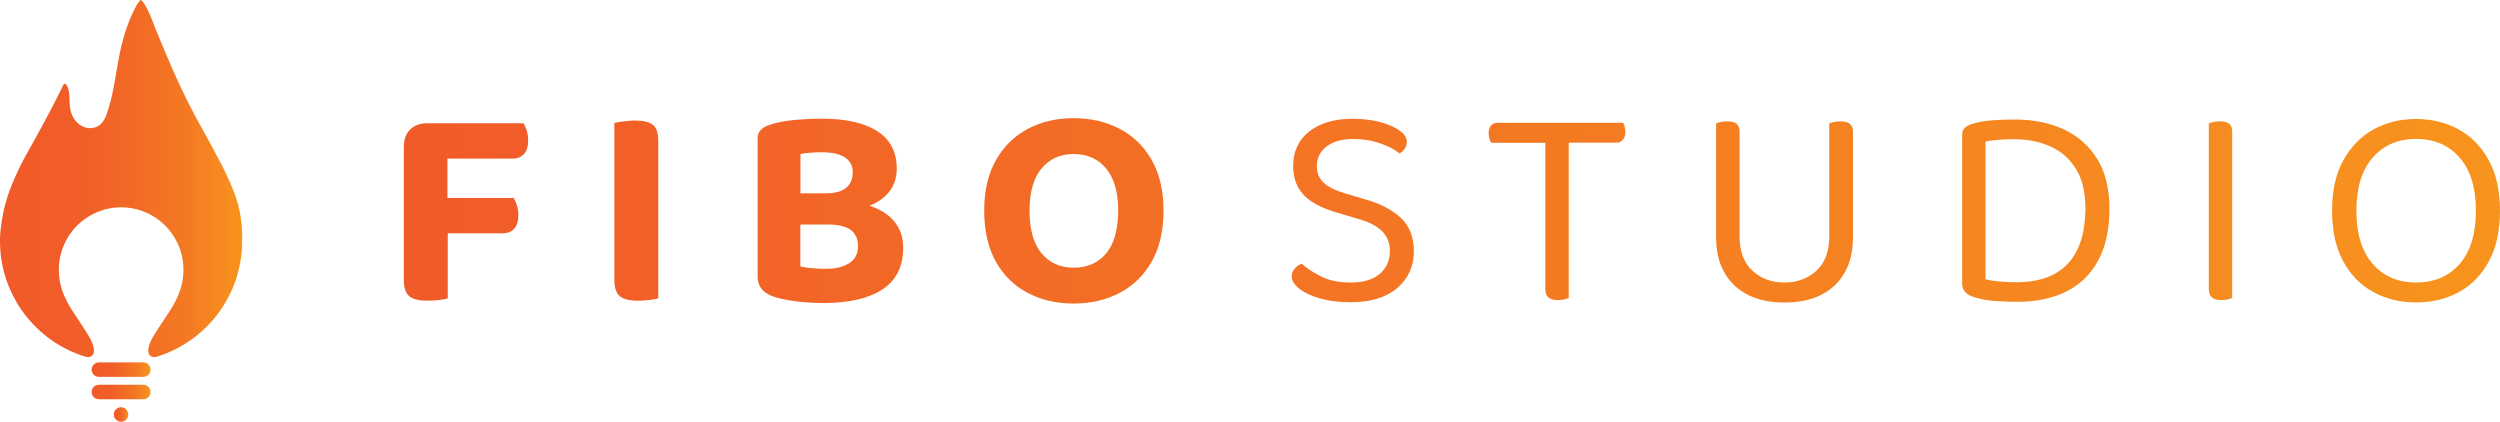 <?xml version="1.0" encoding="utf-8"?>
<!-- Generator: Adobe Illustrator 24.2.1, SVG Export Plug-In . SVG Version: 6.00 Build 0)  -->
<svg version="1.1" id="Layer_1" xmlns="http://www.w3.org/2000/svg" xmlns:xlink="http://www.w3.org/1999/xlink" x="0px" y="0px"
	 viewBox="0 0 2447.7 412.9" enable-background="new 0 0 2447.7 412.9" xml:space="preserve">
<g>
	<linearGradient id="SVGID_1_" gradientUnits="userSpaceOnUse" x1="0" y1="174.838" x2="237.071" y2="174.838">
		<stop  offset="0" style="stop-color:#F15A29"/>
		<stop  offset="0.29" style="stop-color:#F15D28"/>
		<stop  offset="0.536" style="stop-color:#F26826"/>
		<stop  offset="0.765" style="stop-color:#F47923"/>
		<stop  offset="0.983" style="stop-color:#F7921D"/>
		<stop  offset="1" style="stop-color:#F7941D"/>
	</linearGradient>
	<path fill="url(#SVGID_1_)" d="M232.9,199.5c-2.8-10.3-6.4-18.1-11.7-29.6c-1.3-2.9-3.9-8.4-13.8-26.6
		c-10-18.5-10.5-18.8-16.6-30.2c-10.6-19.9-19.9-40.2-28.6-61c-3.5-8.4-7.2-16.8-10.5-25.3c-3.1-7.9-5.9-16.1-10.6-23.3
		c-0.7-1.1-1.5-2.3-2.6-3.1c-0.3-0.2-0.7-0.4-1-0.3c-0.1,0.1-0.3,0.2-0.4,0.3c-2,2.4-3.7,5.1-5.1,7.9c-7.7,15.3-12.4,31.4-15.6,48.2
		c-3.6,18.7-5.6,37.9-12.2,55.8c-2.3,6.3-5.9,11.6-12.9,12.9c-0.5,0.1-1,0.2-1.4,0.2c-4.4,0.4-8.8-1-12.3-3.6
		c-3.5-2.6-6.1-6.4-7.6-10.5c-1.2-3.4-1.7-6.9-1.9-10.5c-0.2-3.5,0.1-7-0.5-10.5c-0.2-1-0.3-1.9-0.6-2.9C66.5,85.8,66,84.3,65,83
		c-0.3-0.3-0.6-0.6-0.9-0.8c-0.4-0.2-0.8-0.2-1.2-0.1c-0.4,0.2-0.6,0.5-0.8,0.9c-0.4,0.6-0.7,1.3-1,2c-0.6,1.3-1.2,2.6-1.9,3.9
		c-9.9,20-20.7,39.7-31.6,59.1c-4.7,8.3-9.1,16.8-12.9,25.6c-2.9,6.7-6.8,15.6-9.8,27.3c-1.4,5.2-2.8,11.8-3.7,19.5
		C0.4,225.4,0,230.6,0,236c0,53.4,35.3,98.5,83.8,113.3c1.4,0.4,2.8,0.5,4.2,0.1c0.9-0.3,1.8-0.7,2.4-1.3c1.6-1.6,1.8-4.1,1.5-6.3
		c-0.9-7-5.1-13.1-8.8-18.9c-3.9-6.2-8.1-12.2-12.1-18.4c-4.3-6.6-7.8-13.4-10.2-20.5c-1.4-4.1-2.3-8.3-2.8-12.7
		c-0.3-2.4-0.4-4.8-0.4-7.3c0-33.7,27.3-61,61-61s61,27.3,61,61c0,2.5-0.1,4.9-0.4,7.3c-0.5,4.4-1.4,8.6-2.8,12.7
		c-2.4,7.1-5.9,13.9-10.2,20.5c-4,6.2-8.2,12.2-12.1,18.4c-3.7,5.8-7.9,11.9-8.8,18.9c-0.3,2.2-0.1,4.7,1.5,6.3
		c0.7,0.6,1.5,1.1,2.4,1.3c1.4,0.4,2.9,0.3,4.2-0.1c48.5-14.9,83.7-60,83.7-113.3C237.5,220.1,235.1,207.7,232.9,199.5z"/>
	<linearGradient id="SVGID_2_" gradientUnits="userSpaceOnUse" x1="89.666" y1="361.892" x2="147.405" y2="361.892">
		<stop  offset="0" style="stop-color:#F15A29"/>
		<stop  offset="0.29" style="stop-color:#F15D28"/>
		<stop  offset="0.536" style="stop-color:#F26826"/>
		<stop  offset="0.765" style="stop-color:#F47923"/>
		<stop  offset="0.983" style="stop-color:#F7921D"/>
		<stop  offset="1" style="stop-color:#F7941D"/>
	</linearGradient>
	<path fill="url(#SVGID_2_)" d="M140.3,369H96.8c-3.9,0-7.1-3.2-7.1-7.1l0,0c0-3.9,3.2-7.1,7.1-7.1h43.5c3.9,0,7.1,3.2,7.1,7.1l0,0
		C147.4,365.8,144.2,369,140.3,369z"/>
	<linearGradient id="SVGID_3_" gradientUnits="userSpaceOnUse" x1="89.666" y1="383.824" x2="147.405" y2="383.824">
		<stop  offset="0" style="stop-color:#F15A29"/>
		<stop  offset="0.29" style="stop-color:#F15D28"/>
		<stop  offset="0.536" style="stop-color:#F26826"/>
		<stop  offset="0.765" style="stop-color:#F47923"/>
		<stop  offset="0.983" style="stop-color:#F7921D"/>
		<stop  offset="1" style="stop-color:#F7941D"/>
	</linearGradient>
	<path fill="url(#SVGID_3_)" d="M140.3,390.9H96.8c-3.9,0-7.1-3.2-7.1-7.1v0c0-3.9,3.2-7.1,7.1-7.1h43.5c3.9,0,7.1,3.2,7.1,7.1v0
		C147.4,387.8,144.2,390.9,140.3,390.9z"/>
	<linearGradient id="SVGID_4_" gradientUnits="userSpaceOnUse" x1="111.411" y1="405.755" x2="125.66" y2="405.755">
		<stop  offset="0" style="stop-color:#F15A29"/>
		<stop  offset="0.29" style="stop-color:#F15D28"/>
		<stop  offset="0.536" style="stop-color:#F26826"/>
		<stop  offset="0.765" style="stop-color:#F47923"/>
		<stop  offset="0.983" style="stop-color:#F7921D"/>
		<stop  offset="1" style="stop-color:#F7941D"/>
	</linearGradient>
	<circle fill="url(#SVGID_4_)" cx="118.5" cy="405.8" r="7.1"/>
</g>
<g>
	<g>
		<linearGradient id="SVGID_5_" gradientUnits="userSpaceOnUse" x1="395.309" y1="206.44" x2="2447.651" y2="206.44">
			<stop  offset="0" style="stop-color:#F15A29"/>
			<stop  offset="1" style="stop-color:#F7941D"/>
		</linearGradient>
		<path fill="url(#SVGID_5_)" d="M512.6,120.7h-94.3c-7,0-12.6,2-16.7,6.1c-4.2,4.1-6.2,9.7-6.2,16.9v61.5v16.7v52.4
			c0,7.4,1.7,12.6,5.2,15.6c3.5,3,9.5,4.5,18,4.5c4,0,7.8-0.2,11.6-0.7c3.8-0.5,6.5-1,8.2-1.6v-63.7h53.8c4.7,0,8.5-1.5,11.2-4.4
			c2.7-2.9,4.1-7.4,4.1-13.5c0-3.4-0.5-6.6-1.4-9.5c-0.9-2.9-2-5.3-3.1-7.2h-64.9v-38.5h63.7c4.7,0,8.4-1.5,11.2-4.4
			c2.7-2.9,4.1-7.4,4.1-13.5c0-3.4-0.5-6.6-1.4-9.6C514.8,124.8,513.7,122.4,512.6,120.7z"/>
		<linearGradient id="SVGID_6_" gradientUnits="userSpaceOnUse" x1="395.309" y1="206.44" x2="2447.651" y2="206.44">
			<stop  offset="0" style="stop-color:#F15A29"/>
			<stop  offset="1" style="stop-color:#F7941D"/>
		</linearGradient>
		<path fill="url(#SVGID_6_)" d="M639.2,122.2c-3.6-2.8-9.4-4.2-17.6-4.2c-3.8,0-7.6,0.3-11.5,0.9c-3.9,0.6-6.8,1-8.6,1.4v52.4V227
			v47c0,7.6,1.7,12.8,5.2,15.9c3.5,3,9.5,4.5,18,4.5c4,0,7.8-0.2,11.6-0.7c3.8-0.5,6.5-1,8.2-1.6V227v-54.4v-34.3
			C644.6,130.4,642.8,125,639.2,122.2z"/>
		<linearGradient id="SVGID_7_" gradientUnits="userSpaceOnUse" x1="395.309" y1="206.44" x2="2447.651" y2="206.44">
			<stop  offset="0" style="stop-color:#F15A29"/>
			<stop  offset="1" style="stop-color:#F7941D"/>
		</linearGradient>
		<path fill="url(#SVGID_7_)" d="M853.1,202c-0.5-0.2-1.1-0.4-1.6-0.6c7.9-3.3,14.1-7.6,18.6-13c5.3-6.4,7.9-14.2,7.9-23.2
			c0-16.4-6.4-28.7-19.1-36.8c-12.7-8.1-30.8-12.2-54.2-12.2c-9.6,0-19,0.5-28.2,1.4c-9.2,0.9-17,2.5-23.4,4.8
			c-3.4,1.1-6.1,2.7-8.2,4.8c-2.1,2.1-3.1,4.9-3.1,8.5v135.4c0,9.1,4.9,15.4,14.7,19c4.9,1.7,10.3,3,16.3,4c5.9,0.9,11.8,1.6,17.6,2
			c5.8,0.4,10.9,0.6,15.4,0.6c25.1,0,44.5-4.4,58.1-13.3c13.6-8.9,20.4-22.5,20.4-40.8c0-9.6-2.6-17.8-7.8-24.6
			C871.3,211.1,863.5,205.8,853.1,202z M793.6,149.5c4-0.3,7.7-0.4,11.3-0.4c10,0,17.5,1.7,22.5,5.1c5,3.4,7.5,8.2,7.5,14.4
			c0,6.6-2.2,11.7-6.5,15.3c-4.3,3.6-11,5.4-20.1,5.4h-24.6v-38.5C786.3,150.2,789.6,149.8,793.6,149.5z M831.4,257.7
			c-5.8,3.7-13.4,5.5-22.8,5.5c-4.2,0-8.5-0.2-13.2-0.6c-4.6-0.4-8.5-0.9-11.8-1.7v-41.1h26.9c9.8,0,17.2,1.7,22.1,5.1
			c4.9,3.4,7.4,8.7,7.4,15.9C840.1,248.4,837.2,254,831.4,257.7z"/>
		<linearGradient id="SVGID_8_" gradientUnits="userSpaceOnUse" x1="395.309" y1="206.44" x2="2447.651" y2="206.44">
			<stop  offset="0" style="stop-color:#F15A29"/>
			<stop  offset="1" style="stop-color:#F7941D"/>
		</linearGradient>
		<path fill="url(#SVGID_8_)" d="M1096,126c-13.3-6.9-28.3-10.3-44.9-10.3c-16.4,0-31.3,3.4-44.5,10.3
			c-13.2,6.9-23.7,17.1-31.4,30.6c-7.7,13.5-11.6,30.1-11.6,49.7c0,19.6,3.8,36.2,11.3,49.7c7.6,13.5,17.9,23.8,31.2,30.7
			c13.2,7,28.2,10.5,45,10.5c16.8,0,31.9-3.5,45.2-10.5c13.3-7,23.8-17.2,31.4-30.7c7.6-13.5,11.5-30.1,11.5-49.7
			c0-19.6-3.9-36.2-11.6-49.7C1119.9,143.1,1109.3,132.9,1096,126z M1083,248.1c-7.8,9.3-18.4,14-31.6,14c-13.2,0-23.8-4.7-31.6-14
			c-7.8-9.3-11.8-23.3-11.8-41.8c0-18.3,4-32.2,11.9-41.5c7.9-9.3,18.3-14,31.2-14c13.4,0,24,4.7,31.9,14.2
			c7.8,9.4,11.8,23.2,11.8,41.4C1094.7,224.8,1090.8,238.7,1083,248.1z"/>
		<linearGradient id="SVGID_9_" gradientUnits="userSpaceOnUse" x1="395.309" y1="206.44" x2="2447.651" y2="206.44">
			<stop  offset="0" style="stop-color:#F15A29"/>
			<stop  offset="1" style="stop-color:#F7941D"/>
		</linearGradient>
		<path fill="url(#SVGID_9_)" d="M1371.3,213.1c-8.6-7.9-20.4-14-35.3-18.1l-17.3-5.1c-10.4-3-17.9-6.6-22.5-10.8
			c-4.6-4.2-6.9-9.5-6.9-16.1c0-8.3,3.2-14.9,9.6-19.7c6.4-4.8,15.1-7.2,26.1-7.2c9.4,0,18.2,1.4,26.2,4.2c8,2.8,14.4,6.1,19.1,9.9
			c2.1-1.1,3.8-2.7,5.1-4.7c1.3-2,2-4.2,2-6.7c0-3.8-2.3-7.4-6.9-10.8c-4.6-3.4-11-6.2-19-8.4c-8-2.2-17.1-3.3-27.3-3.3
			c-17.6,0-31.6,4.1-42.2,12.3c-10.6,8.2-15.9,19.6-15.9,34.1c0,7.7,1.6,14.5,4.7,20.3c3.1,5.8,7.6,10.6,13.5,14.4
			c5.9,3.9,12.7,7,20.7,9.5l24.6,7.4c10.8,3,18.6,7.1,23.7,12.2c5,5.1,7.5,11.5,7.5,19.3c0,9.1-3.3,16.5-9.8,22.2
			c-6.5,5.8-16.1,8.6-28.8,8.6c-11.5,0-21.2-2-29.2-6.1c-7.9-4.1-14.1-8.2-18.4-12.3c-2.6,0.9-5,2.5-6.9,4.7c-2,2.2-3,4.9-3,8.1
			c0,3.8,2.4,7.6,7.2,11.5c4.8,3.9,11.5,7.1,20.1,9.6c8.6,2.5,18.6,3.8,30.2,3.8c19.6,0,34.9-4.6,45.8-13.9
			c10.9-9.3,16.3-21.3,16.3-36.3C1384.2,232,1379.9,221,1371.3,213.1z"/>
		<linearGradient id="SVGID_10_" gradientUnits="userSpaceOnUse" x1="395.309" y1="206.44" x2="2447.651" y2="206.44">
			<stop  offset="0" style="stop-color:#F15A29"/>
			<stop  offset="1" style="stop-color:#F7941D"/>
		</linearGradient>
		<path fill="url(#SVGID_10_)" d="M1589,120.2h-64h-2h-56.7c-2.8,0-5,0.9-6.5,2.7c-1.5,1.8-2.3,4.3-2.3,7.5c0,1.9,0.3,3.7,0.8,5.4
			c0.6,1.7,1.1,3,1.7,4h53v143.6c0,3.6,1,6.2,3.1,7.9c2.1,1.7,5.2,2.5,9.3,2.5c2.1,0,4.1-0.2,6.1-0.7c2-0.5,3.4-0.9,4.4-1.3V139.7
			h46.7c2.8,0,5-1,6.5-3c1.5-2,2.3-4.5,2.3-7.5c0-1.9-0.3-3.7-0.8-5.4S1589.6,120.9,1589,120.2z"/>
		<linearGradient id="SVGID_11_" gradientUnits="userSpaceOnUse" x1="395.309" y1="206.44" x2="2447.651" y2="206.44">
			<stop  offset="0" style="stop-color:#F15A29"/>
			<stop  offset="1" style="stop-color:#F7941D"/>
		</linearGradient>
		<path fill="url(#SVGID_11_)" d="M1811.1,121.2c-2.1-1.6-5.2-2.4-9.3-2.4c-2.3,0-4.4,0.2-6.4,0.7c-2,0.5-3.4,0.9-4.4,1.3v89v11.6
			v9.6c0,15.1-4.2,26.5-12.6,34.1c-8.4,7.6-18.8,11.5-31.3,11.5c-12.5,0-22.9-3.8-31.3-11.5c-8.4-7.6-12.6-19-12.6-34.1v-9.6v-11.6
			v-80.5c0-3.8-1-6.5-3-8.1c-2-1.6-5.1-2.4-9.2-2.4c-2.3,0-4.4,0.2-6.4,0.7c-2,0.5-3.4,0.9-4.4,1.3v89v11.6v11.6
			c0,12.7,2.6,23.8,7.8,33.3c5.2,9.5,12.8,16.9,22.8,22.1c10,5.2,22.1,7.8,36.3,7.8c14.3,0,26.5-2.6,36.5-7.8
			c10-5.2,17.6-12.6,22.8-22.1c5.2-9.5,7.8-20.6,7.8-33.3v-11.6v-11.6v-80.5C1814.2,125.5,1813.2,122.8,1811.1,121.2z"/>
		<linearGradient id="SVGID_12_" gradientUnits="userSpaceOnUse" x1="395.309" y1="206.44" x2="2447.651" y2="206.44">
			<stop  offset="0" style="stop-color:#F15A29"/>
			<stop  offset="1" style="stop-color:#F7941D"/>
		</linearGradient>
		<path fill="url(#SVGID_12_)" d="M2020.9,126.8c-13.9-6.5-30.1-9.8-48.6-9.8c-7.4,0-14.7,0.3-22.1,0.8c-7.4,0.6-14,1.8-19.8,3.7
			c-3,0.9-5.3,2.2-6.9,3.8c-1.6,1.6-2.4,3.9-2.4,6.9V278c0,6.2,4,10.6,11.9,13c6.8,2.1,14,3.4,21.7,3.8c7.6,0.5,14.4,0.7,20.3,0.7
			c18.3,0,34.2-3.3,47.7-9.9c13.5-6.6,24-16.7,31.4-30.2c7.5-13.5,11.2-30.5,11.2-51.1c0-19.4-3.9-35.6-11.8-48.4
			C2045.6,143,2034.8,133.4,2020.9,126.8z M2024.7,258c-11.3,12.2-28,18.3-50.1,18.3c-5.5,0-10.8-0.2-16-0.6
			c-5.2-0.4-10.1-1.1-14.6-2.3V138.6c3.8-0.8,7.9-1.3,12.5-1.7c4.5-0.4,9.7-0.6,15.6-0.6c12.8,0,24.5,2.3,35,6.9
			c10.5,4.6,18.9,11.9,25.2,21.8c6.3,9.9,9.5,23,9.5,39.2C2041.7,227.9,2036,245.8,2024.7,258z"/>
		<linearGradient id="SVGID_13_" gradientUnits="userSpaceOnUse" x1="395.309" y1="206.44" x2="2447.651" y2="206.44">
			<stop  offset="0" style="stop-color:#F15A29"/>
			<stop  offset="1" style="stop-color:#F7941D"/>
		</linearGradient>
		<path fill="url(#SVGID_13_)" d="M2182.6,121.2c-2-1.6-5.1-2.4-9.2-2.4c-2.3,0-4.4,0.2-6.4,0.7c-2,0.5-3.4,0.9-4.4,1.3v68.8v19
			v74.8c0,3.6,1,6.2,3.1,7.9c2.1,1.7,5.2,2.5,9.3,2.5c2.3,0,4.3-0.2,6.2-0.7c1.9-0.5,3.3-0.9,4.3-1.3v-83.3v-19v-60.3
			C2185.6,125.5,2184.6,122.8,2182.6,121.2z"/>
		<linearGradient id="SVGID_14_" gradientUnits="userSpaceOnUse" x1="395.309" y1="206.44" x2="2447.651" y2="206.44">
			<stop  offset="0" style="stop-color:#F15A29"/>
			<stop  offset="1" style="stop-color:#F7941D"/>
		</linearGradient>
		<path fill="url(#SVGID_14_)" d="M2436.7,156.9c-7.3-13.3-17.1-23.4-29.5-30.2c-12.4-6.8-26.3-10.2-41.8-10.2
			c-15.3,0-29.1,3.4-41.5,10.2c-12.4,6.8-22.2,16.9-29.6,30.2s-11,29.8-11,49.4c0,19.6,3.6,36.1,10.8,49.4
			c7.2,13.3,17,23.4,29.5,30.2c12.5,6.8,26.4,10.2,41.9,10.2c15.7,0,29.7-3.4,42.1-10.2c12.4-6.8,22.1-16.9,29.3-30.2
			c7.2-13.3,10.8-29.8,10.8-49.4C2447.7,186.7,2444,170.2,2436.7,156.9z M2408.3,258.3c-10.6,12.2-24.8,18.3-42.8,18.3
			c-17.8,0-31.9-6.1-42.5-18.3c-10.6-12.2-15.9-29.5-15.9-52c0-22.5,5.3-39.8,16-52c10.7-12.2,24.8-18.3,42.4-18.3
			c17.8,0,32,6.1,42.6,18.3c10.7,12.2,16,29.5,16,52C2424.1,228.8,2418.8,246.1,2408.3,258.3z"/>
	</g>
</g>
</svg>

